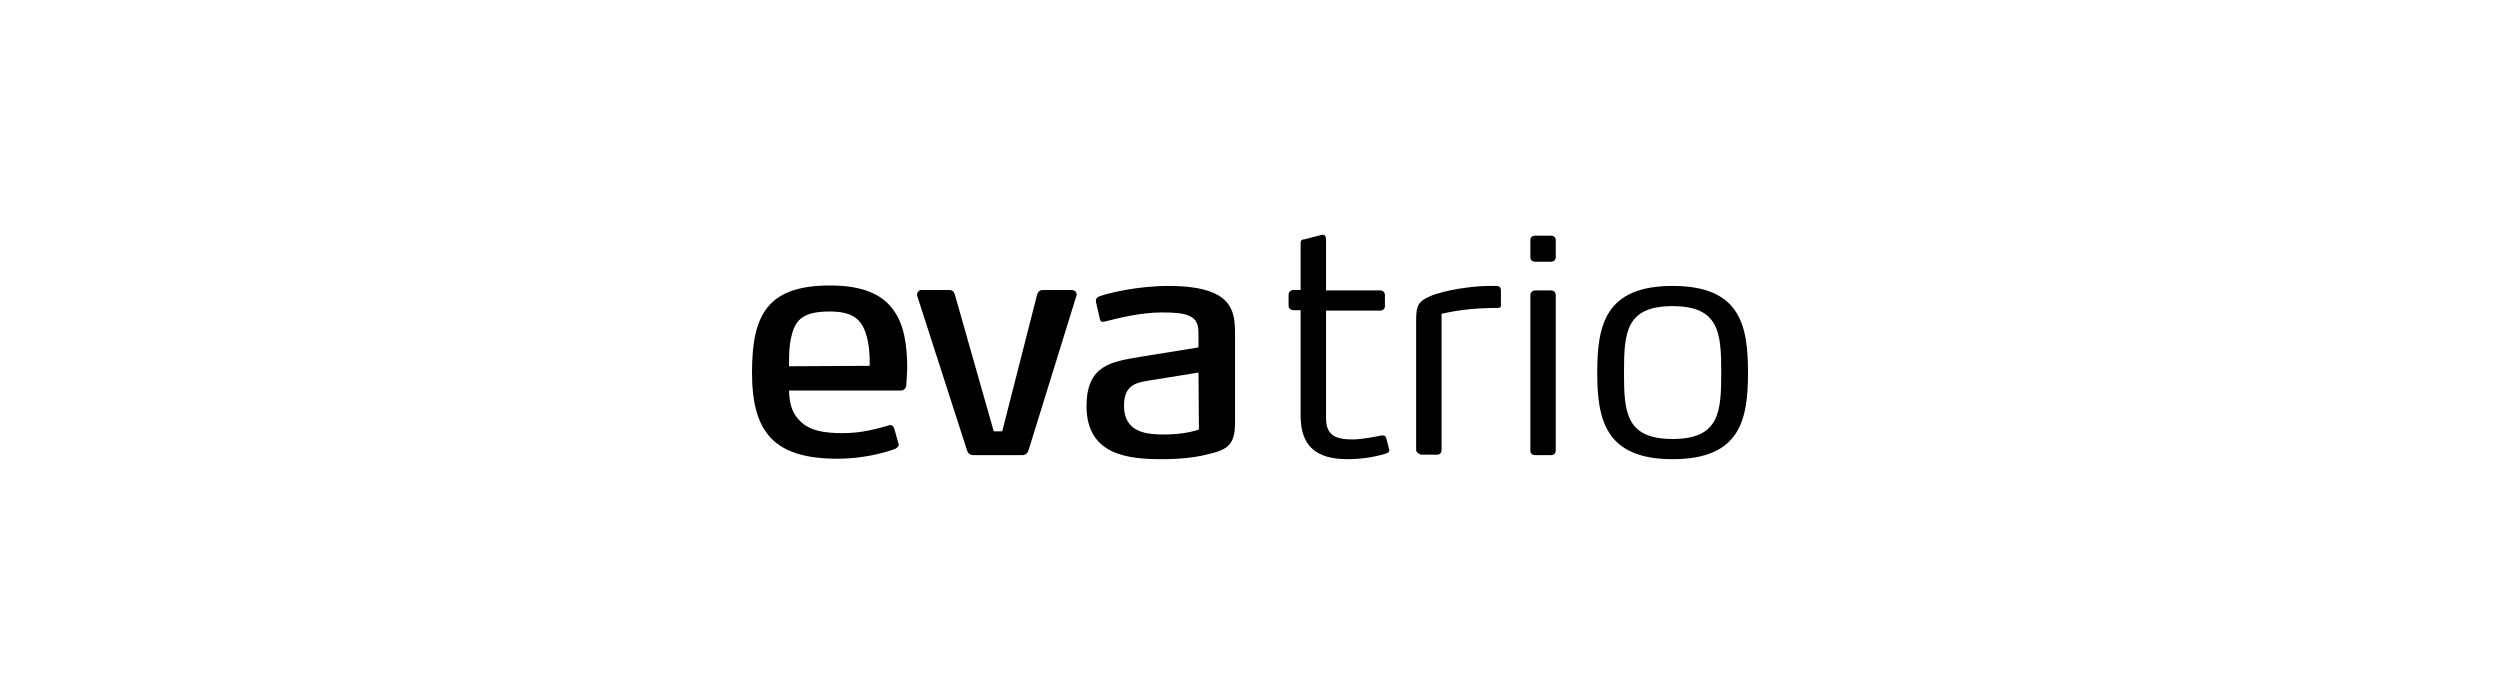 <svg xmlns="http://www.w3.org/2000/svg" xmlns:xlink="http://www.w3.org/1999/xlink" width="900" zoomAndPan="magnify" viewBox="0 0 675 187.5" height="250" preserveAspectRatio="xMidYMid meet" version="1.0"><defs><clipPath id="7fdf6e75d1"><path d="M 203 77 L 245 77 L 245 123.977 L 203 123.977 Z M 203 77 " clip-rule="nonzero"/></clipPath><clipPath id="f9c3fe0e49"><path d="M 293 77 L 334 77 L 334 123.977 L 293 123.977 Z M 293 77 " clip-rule="nonzero"/></clipPath><clipPath id="c0eb66b0c2"><path d="M 351 63.391 L 376 63.391 L 376 123.977 L 351 123.977 Z M 351 63.391 " clip-rule="nonzero"/></clipPath><clipPath id="279337aa3f"><path d="M 413 63.391 L 421 63.391 L 421 123 L 413 123 Z M 413 63.391 " clip-rule="nonzero"/></clipPath><clipPath id="5dd3bbcc4e"><path d="M 431 77 L 472 77 L 472 123.977 L 431 123.977 Z M 431 77 " clip-rule="nonzero"/></clipPath></defs><g clip-path="url(#7fdf6e75d1)"><path fill="#000000" d="M 244.711 103.863 C 244.711 104.59 244.227 105.438 243.266 105.438 L 213.035 105.438 C 213.156 109.559 214.121 111.98 216.289 113.922 C 218.695 116.223 222.309 116.949 227.488 116.949 C 232.906 116.949 236.762 115.738 239.891 114.891 C 240.012 114.77 240.254 114.77 240.375 114.77 C 240.855 114.77 241.219 115.012 241.457 115.738 L 242.543 119.617 C 242.664 119.738 242.664 119.859 242.664 119.98 C 242.664 120.586 242.18 120.949 241.699 121.191 C 238.445 122.402 232.668 123.855 226.164 123.855 C 209.062 123.855 203.043 116.828 203.043 100.59 C 203.043 85.203 207.016 77.082 224.117 77.082 C 233.027 77.082 238.328 79.508 241.336 83.867 C 244.105 87.746 244.949 93.078 244.949 99.621 C 244.828 100.953 244.828 102.652 244.711 103.863 Z M 233.992 90.777 C 232.668 85.809 229.777 84.109 223.996 84.109 C 217.613 84.109 214.844 85.809 213.758 90.535 C 213.035 93.199 213.035 95.988 213.035 98.895 L 234.836 98.773 C 234.836 95.867 234.715 93.32 233.992 90.777 Z M 233.992 90.777 " fill-opacity="1" fill-rule="nonzero"/></g><path fill="#000000" d="M 277.707 121.555 C 277.465 122.402 276.863 122.887 276.02 122.887 L 262.773 122.887 C 261.93 122.887 261.328 122.402 261.086 121.555 L 247.719 80.113 C 247.719 79.992 247.602 79.75 247.602 79.629 C 247.602 78.902 248.082 78.293 248.805 78.293 L 256.148 78.293 C 257.234 78.293 257.594 78.781 257.836 79.629 L 268.312 116.465 L 270.602 116.465 L 279.996 79.629 C 280.234 78.781 280.719 78.293 281.68 78.293 L 289.27 78.293 C 290.109 78.293 290.715 78.781 290.715 79.629 C 290.715 79.75 290.594 79.871 290.594 79.992 Z M 277.707 121.555 " fill-opacity="1" fill-rule="nonzero"/><g clip-path="url(#f9c3fe0e49)"><path fill="#000000" d="M 325.637 122.766 C 322.746 123.492 318.652 123.977 313.957 123.977 C 305.285 123.977 293.363 123.25 293.363 109.68 C 293.363 98.531 300.105 97.684 307.812 96.352 L 323.59 93.805 L 323.59 90.656 C 323.59 88.109 323.469 86.293 320.941 85.203 C 319.496 84.598 317.207 84.355 313.836 84.355 C 307.574 84.355 301.43 86.051 298.422 86.777 C 298.301 86.777 298.059 86.898 297.82 86.898 C 297.457 86.898 297.098 86.777 296.977 86.172 L 295.891 81.445 L 295.891 81.203 C 295.891 80.477 296.375 80.234 296.855 79.992 C 299.266 79.145 306.973 77.203 315.523 77.203 C 321.664 77.203 325.758 78.051 328.527 79.508 C 333.105 81.93 333.465 85.93 333.465 90.414 L 333.465 113.922 C 333.465 120.102 331.66 121.434 325.637 122.766 Z M 323.59 100.59 L 310.824 102.652 C 307.09 103.258 303.48 103.621 303.48 109.559 C 303.48 116.828 309.621 117.312 314.316 117.312 C 317.93 117.312 321.184 116.828 323.711 115.98 Z M 323.59 100.59 " fill-opacity="1" fill-rule="nonzero"/></g><g clip-path="url(#c0eb66b0c2)"><path fill="#000000" d="M 375.133 121.555 C 375.133 121.918 374.773 122.281 374.41 122.402 C 372.484 123.008 368.75 123.977 363.812 123.977 C 355.262 123.977 351.168 120.344 351.168 112.223 L 351.168 65.57 C 351.168 64.844 351.648 64.602 352.254 64.602 L 356.949 63.391 L 357.191 63.391 C 357.793 63.391 358.031 63.996 358.031 64.48 L 358.031 78.414 L 372.605 78.414 C 373.449 78.414 373.93 78.902 373.93 79.75 L 373.93 82.656 C 373.93 83.383 373.449 83.867 372.605 83.867 L 358.031 83.867 L 358.031 112.953 C 358.031 117.555 360.684 118.648 365.137 118.648 C 367.789 118.648 371.281 117.918 373.086 117.555 L 373.328 117.555 C 373.809 117.555 374.172 117.797 374.289 118.281 Z M 375.133 121.555 " fill-opacity="1" fill-rule="nonzero"/></g><path fill="#000000" d="M 404.52 83.141 C 398.738 83.141 394.043 83.625 389.223 84.719 L 389.223 121.555 C 389.223 122.281 388.742 122.766 388.02 122.766 L 383.684 122.766 C 383.684 122.766 382.359 122.281 382.359 121.555 L 382.359 86.172 C 382.359 82.414 383.082 81.324 386.094 79.992 C 389.945 78.293 397.773 77.203 401.871 77.203 L 404.035 77.203 C 404.52 77.203 405.242 77.324 405.242 78.414 L 405.242 82.051 C 405.363 82.777 405.121 83.141 404.52 83.141 Z M 404.52 83.141 " fill-opacity="1" fill-rule="nonzero"/><g clip-path="url(#279337aa3f)"><path fill="#000000" d="M 418.73 70.66 L 414.516 70.66 C 413.672 70.66 413.191 70.176 413.191 69.449 L 413.191 64.844 C 413.191 64.117 413.672 63.633 414.516 63.633 L 418.73 63.633 C 419.57 63.633 420.055 64.117 420.055 64.844 L 420.055 69.449 C 420.055 70.176 419.57 70.66 418.73 70.66 Z M 418.73 122.887 L 414.516 122.887 C 413.672 122.887 413.191 122.402 413.191 121.676 L 413.191 79.75 C 413.191 79.023 413.672 78.414 414.516 78.414 L 418.73 78.414 C 419.57 78.414 420.055 78.902 420.055 79.75 L 420.055 121.555 C 420.055 122.402 419.57 122.887 418.73 122.887 Z M 418.73 122.887 " fill-opacity="1" fill-rule="nonzero"/></g><g clip-path="url(#5dd3bbcc4e)"><path fill="#000000" d="M 451.605 123.977 C 433.422 123.977 431.254 113.316 431.254 100.59 C 431.254 87.746 433.422 77.203 451.605 77.203 C 469.91 77.203 471.957 87.867 471.957 100.59 C 471.957 113.316 469.91 123.977 451.605 123.977 Z M 451.605 82.656 C 438.961 82.656 438.48 89.805 438.48 100.59 C 438.48 111.254 438.961 118.527 451.605 118.527 C 464.25 118.527 464.734 111.254 464.734 100.59 C 464.734 89.93 464.25 82.656 451.605 82.656 Z M 451.605 82.656 " fill-opacity="1" fill-rule="nonzero"/></g><path fill="#000000" d="M 357.914 83.746 L 349.242 83.746 C 348.52 83.746 347.918 83.262 347.918 82.535 L 347.918 79.629 C 347.918 78.902 348.398 78.293 349.242 78.293 L 357.914 78.293 " fill-opacity="1" fill-rule="nonzero"/></svg>